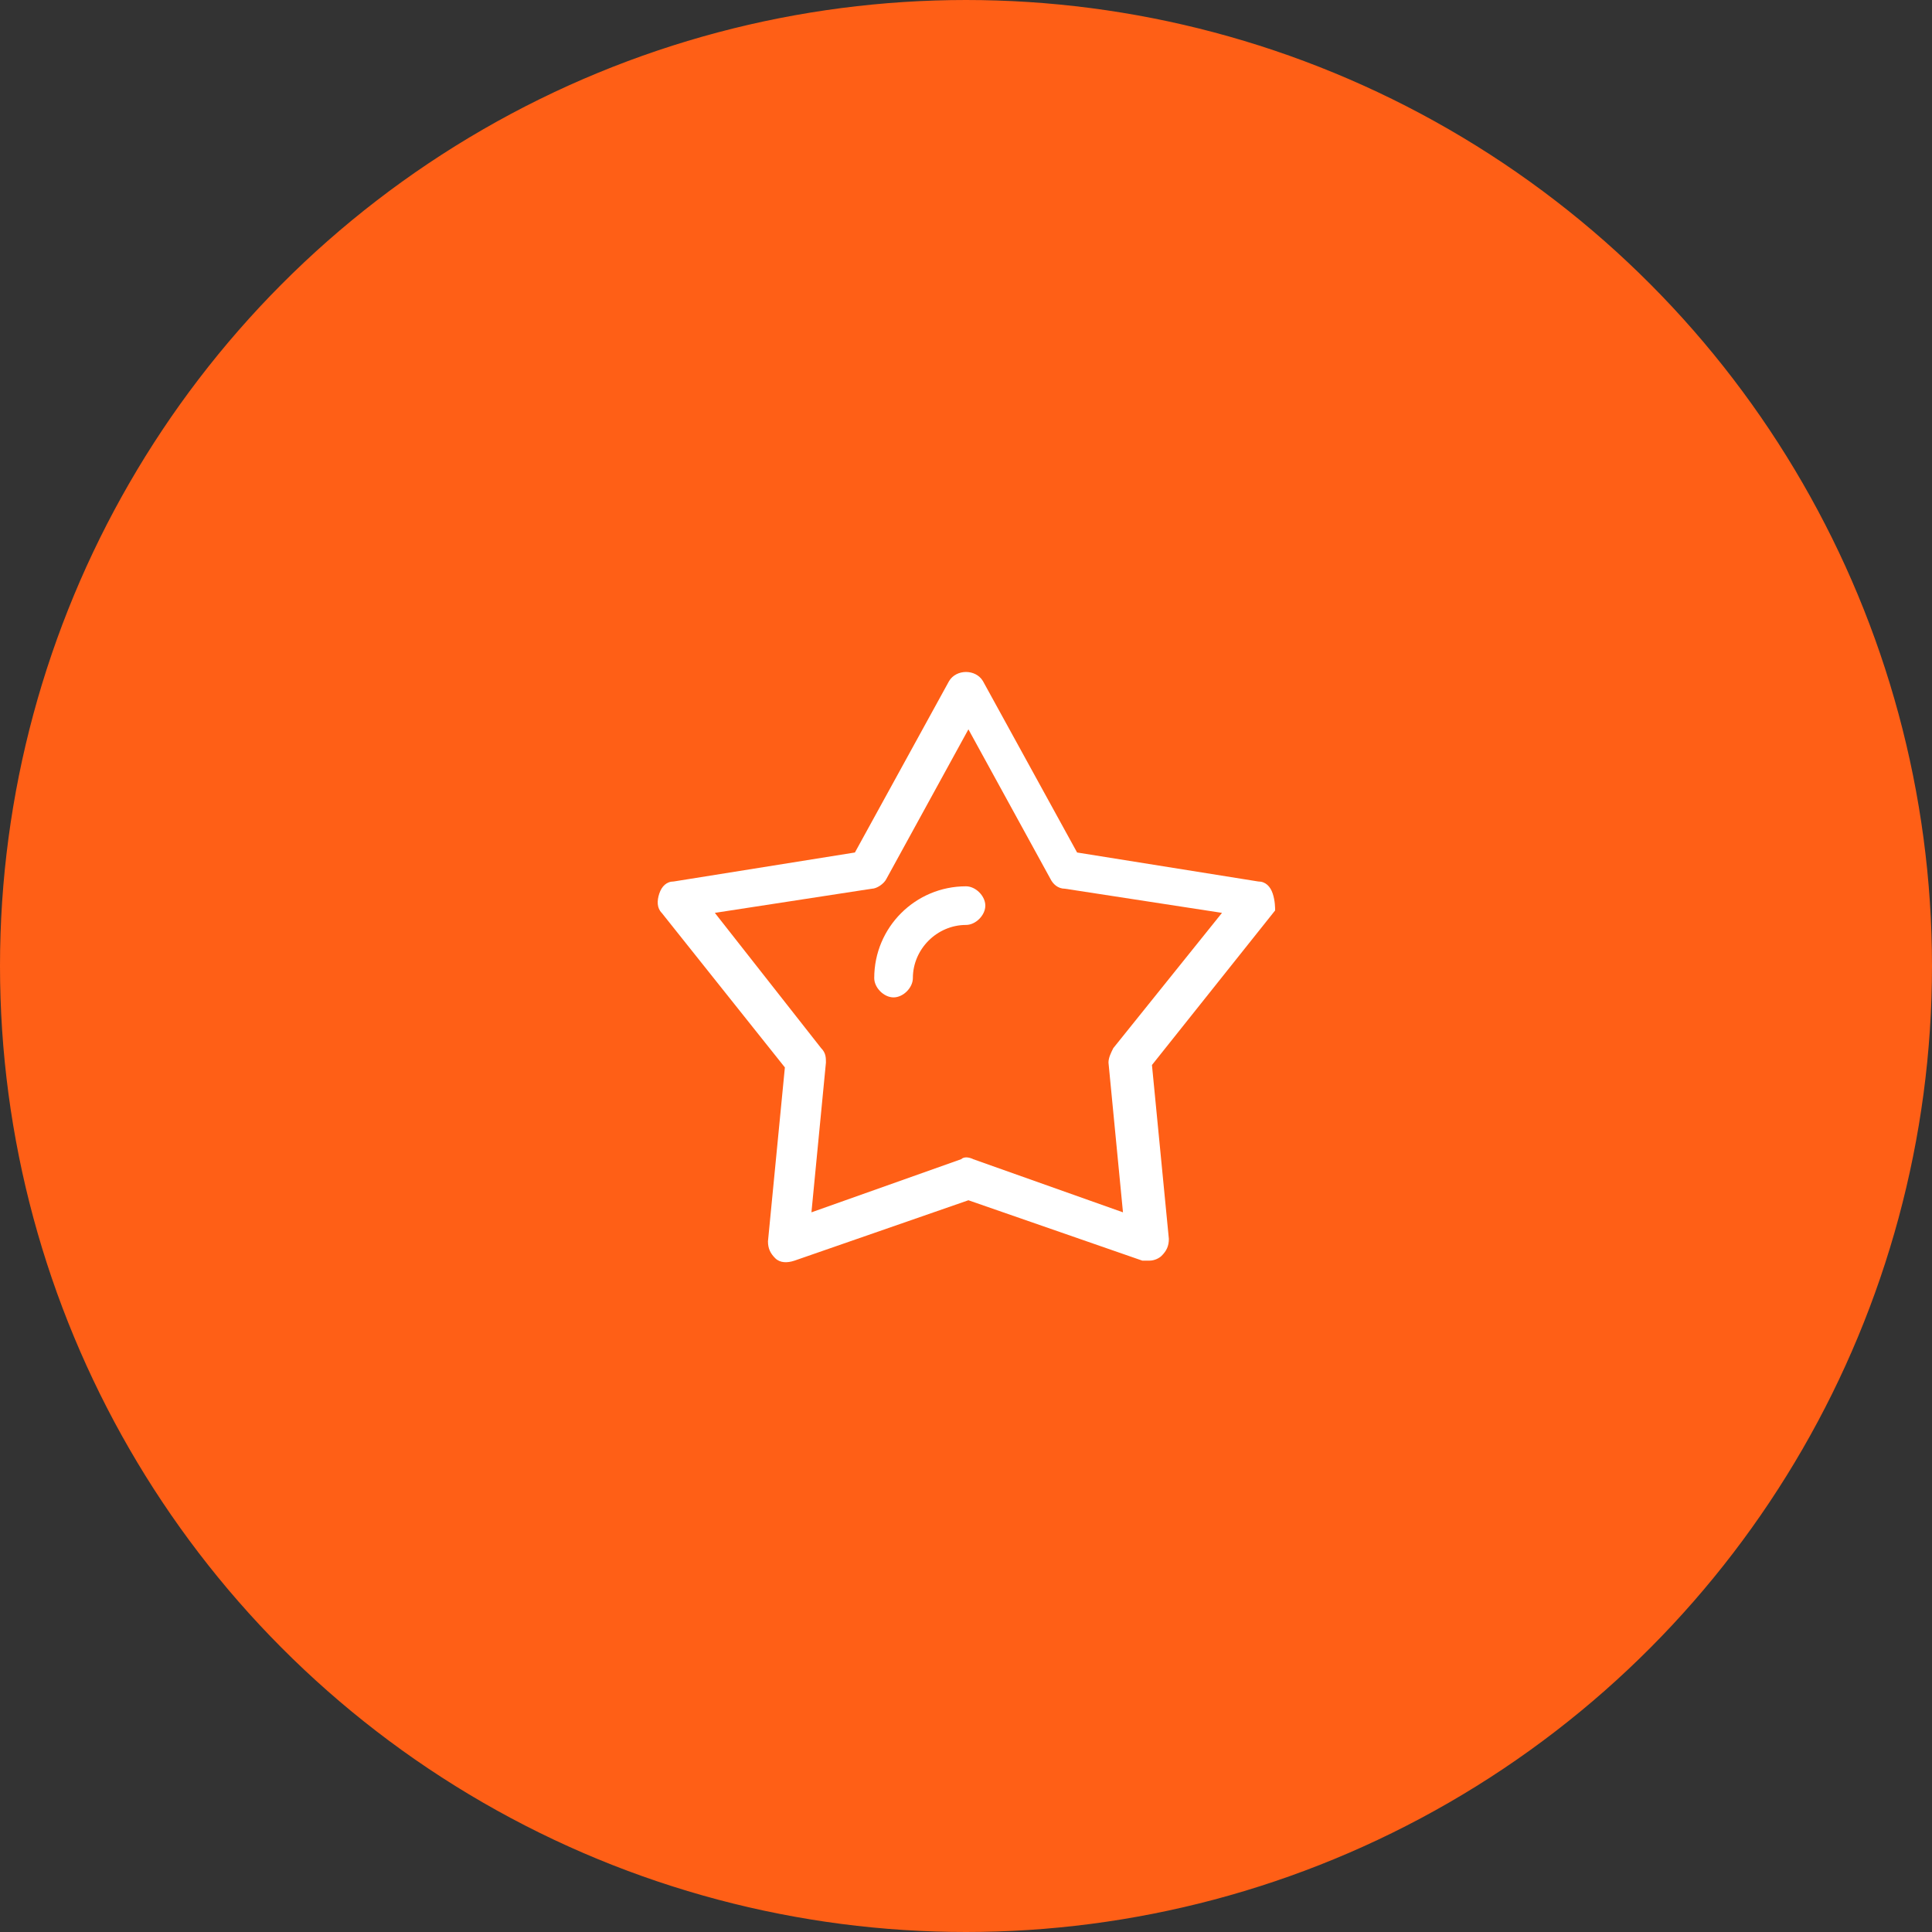 <?xml version="1.0" encoding="utf-8"?>
<!-- Generator: Adobe Illustrator 21.0.0, SVG Export Plug-In . SVG Version: 6.00 Build 0)  -->
<svg version="1.1" id="图层_1" xmlns="http://www.w3.org/2000/svg" xmlns:xlink="http://www.w3.org/1999/xlink" x="0px" y="0px"
	 viewBox="0 0 80 80" style="enable-background:new 0 0 80 80;" xml:space="preserve">
<rect x="0" y="0" width="80" height="80" fill="#333333" stroke="none"/>
<style type="text/css">
	.st0{fill:#FF5F16;stroke:#FF5F16;stroke-miterlimit:10;}
	.st1{fill:#FFFFFF;}
</style>
<circle class="st0" cx="40" cy="40" r="39.5"/>
<g>
	<path class="st1" d="M40,36.7c-2.1,0-3.8,1.7-3.8,3.8c0,0.4,0.4,0.8,0.8,0.8s0.8-0.4,0.8-0.8c0-1.2,1-2.2,2.2-2.2
		c0.4,0,0.8-0.4,0.8-0.8S40.4,36.7,40,36.7z"/>
	<path class="st1" d="M52.7,37c-0.1-0.3-0.3-0.5-0.6-0.5l-7.5-1.2l-3.9-7.1c-0.3-0.5-1.1-0.5-1.4,0l-3.9,7.1l-7.5,1.2
		c-0.3,0-0.5,0.2-0.6,0.5s-0.1,0.6,0.1,0.8l5.1,6.4l-0.7,7.2c0,0.3,0.1,0.5,0.3,0.7c0.2,0.2,0.5,0.2,0.8,0.1l7.2-2.5l7.2,2.5
		c0.1,0,0.2,0,0.3,0c0.2,0,0.4-0.1,0.5-0.2c0.2-0.2,0.3-0.4,0.3-0.7l-0.7-7.2l5.1-6.4C52.8,37.6,52.8,37.3,52.7,37z M46.1,43.4
		c-0.1,0.2-0.2,0.4-0.2,0.6l0.6,6.2L40.3,48c-0.2-0.1-0.4-0.1-0.5,0l-6.2,2.2l0.6-6.2c0-0.2,0-0.4-0.2-0.6l-4.4-5.6l6.5-1
		c0.2,0,0.5-0.2,0.6-0.4l3.4-6.2l3.4,6.2c0.1,0.2,0.3,0.4,0.6,0.4l6.5,1L46.1,43.4z"/>
</g>
</svg>
